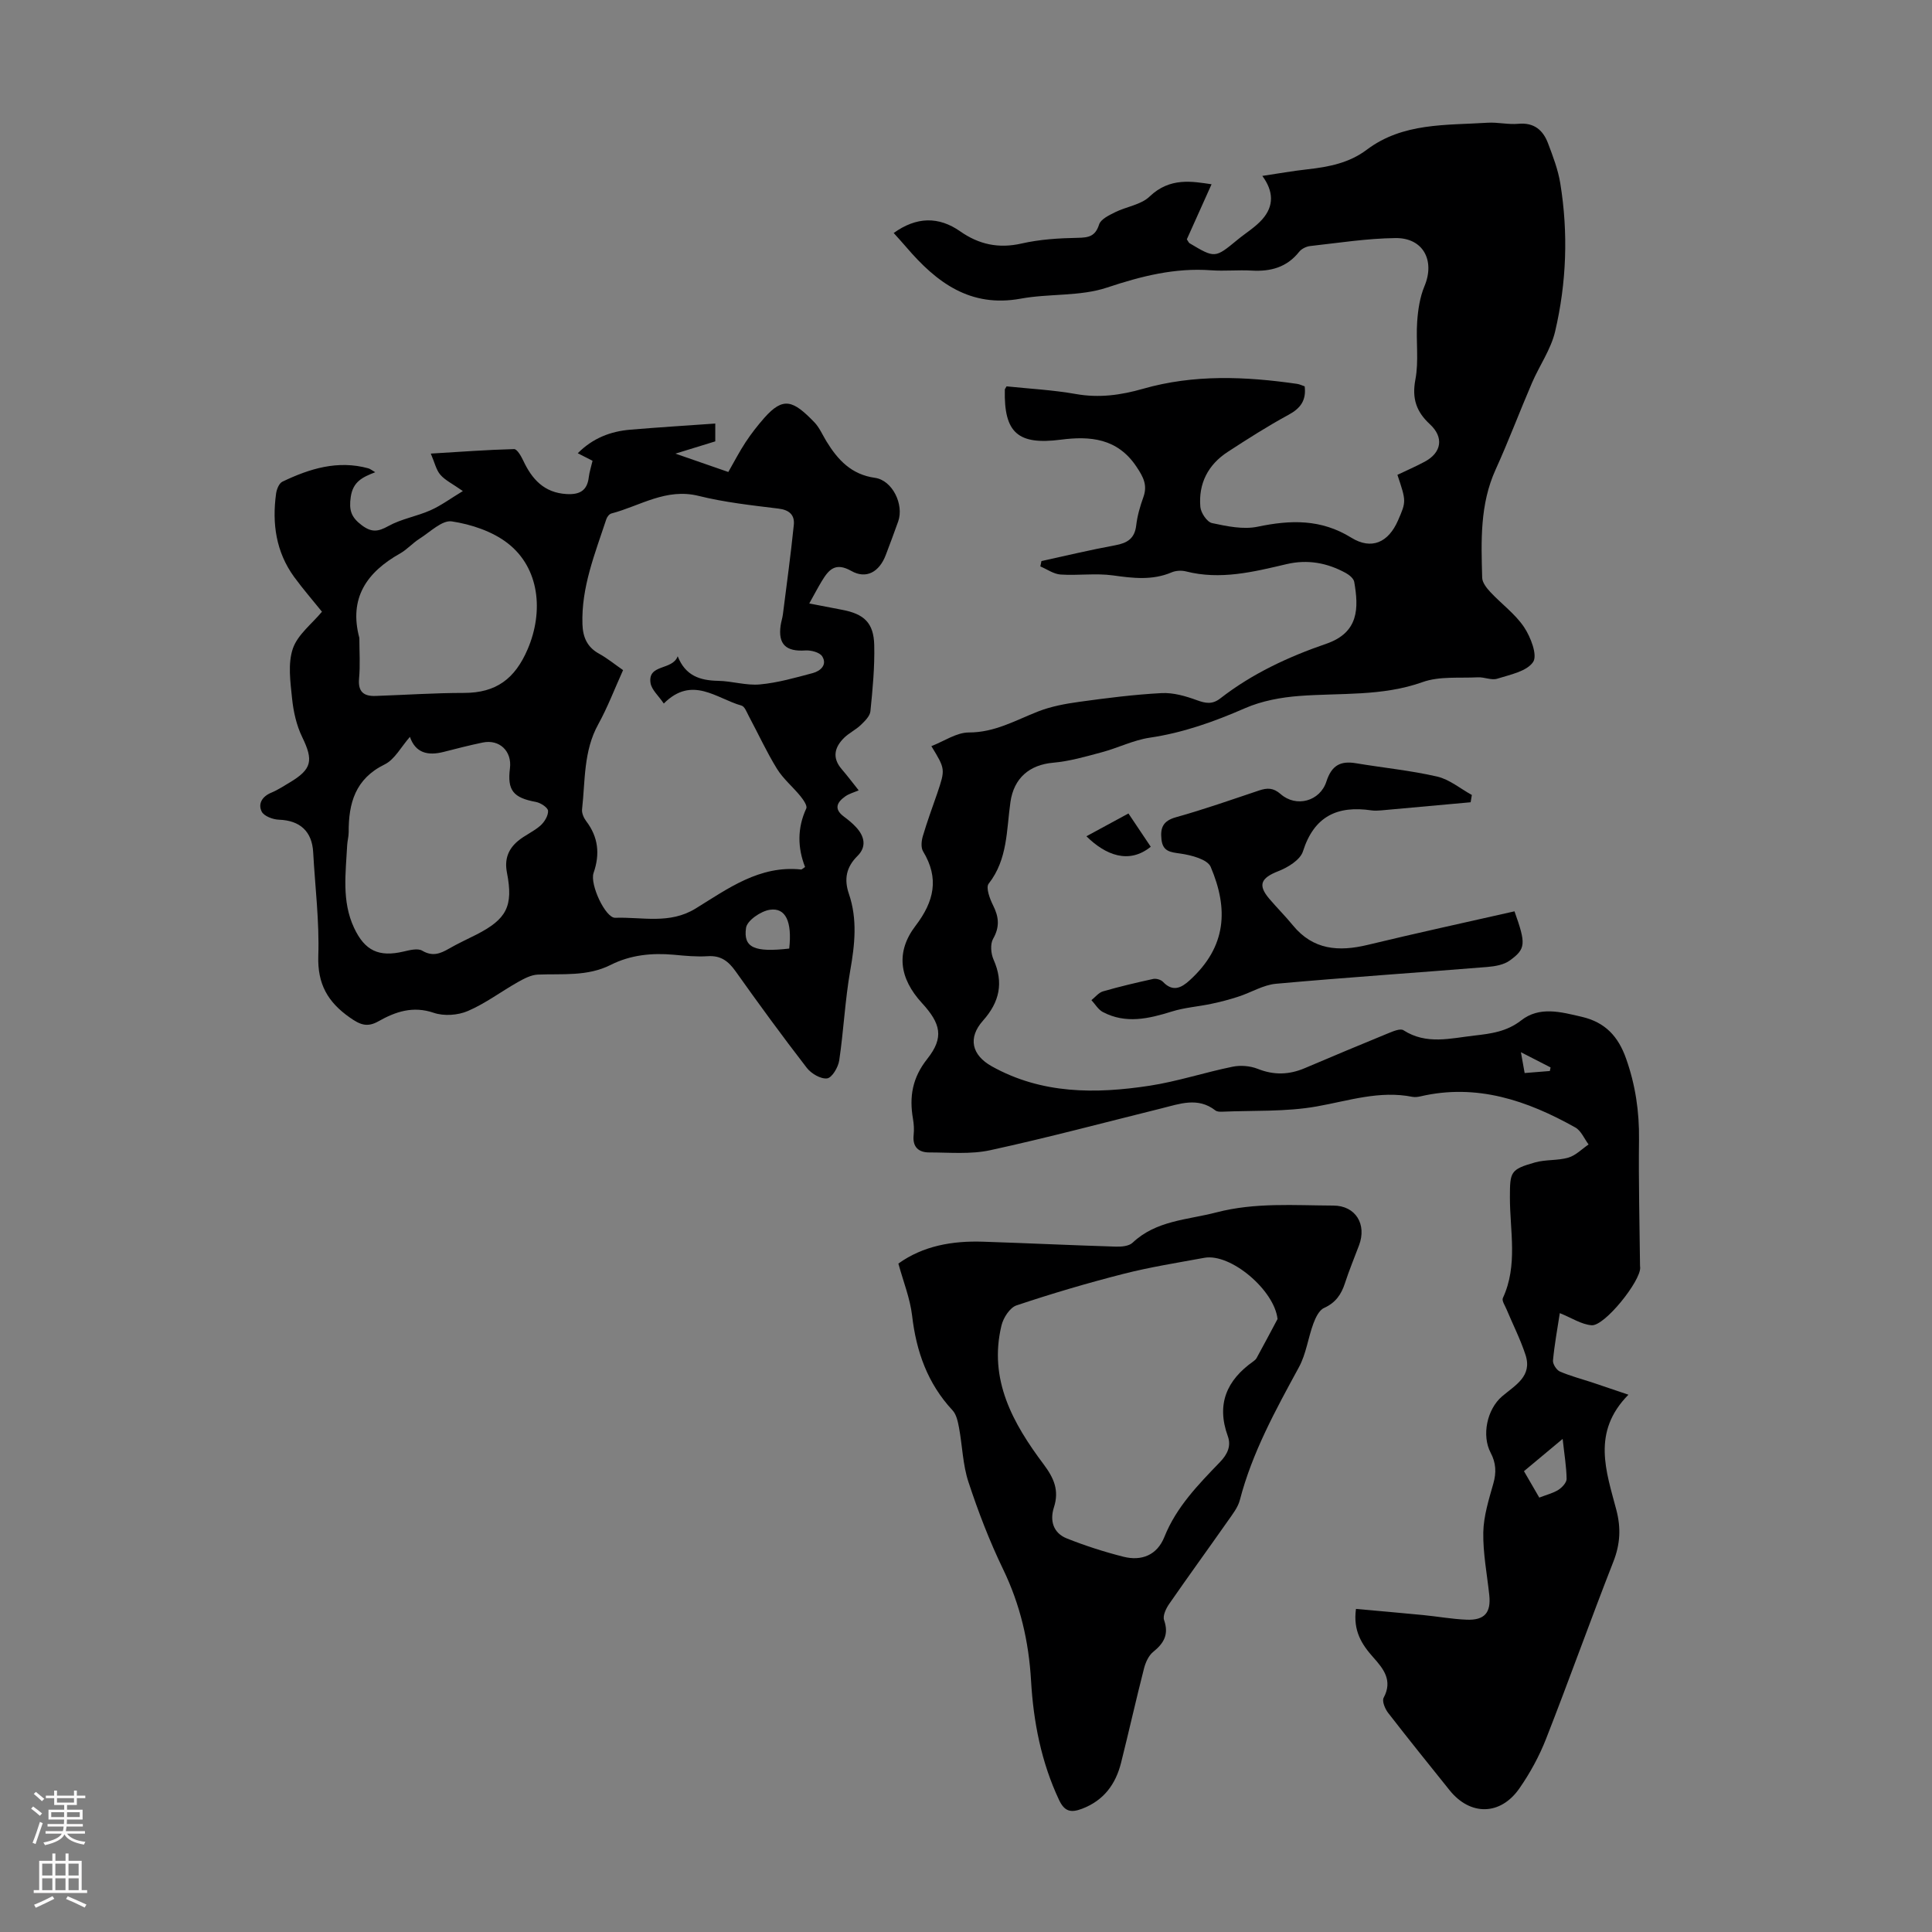 <svg enable-background="new 0 0 400 400" viewBox="0 0 400 400" xmlns="http://www.w3.org/2000/svg"><rect x="0" y="0" width="400" height="400" fill="#808080" stroke="none"/><g fill="#000001"><path d="m192.83 154.48c2.64-1.02 5.2-2.83 7.76-2.83 5.34.01 9.63-2.5 14.29-4.33 2.72-1.07 5.7-1.62 8.62-2.02 5.64-.78 11.3-1.5 16.98-1.8 2.41-.13 4.98.61 7.3 1.46 1.84.67 3.21.93 4.88-.37 6.6-5.13 14.09-8.61 21.94-11.31 6.79-2.34 6.71-7.44 5.78-12.8-.12-.7-1.01-1.44-1.72-1.83-3.85-2.12-7.93-2.88-12.3-1.85-6.85 1.61-13.71 3.32-20.83 1.5-.92-.23-2.09-.17-2.95.2-4.01 1.7-8 1.21-12.16.63-3.55-.49-7.24.06-10.85-.18-1.42-.1-2.79-1.09-4.18-1.68.08-.37.16-.74.23-1.11 5.09-1.11 10.17-2.33 15.29-3.27 2.5-.46 4.01-1.39 4.33-4.11.23-1.98.8-3.96 1.48-5.84.89-2.48.02-4.15-1.41-6.29-3.95-5.95-9.64-6.4-15.68-5.62-8.83 1.14-11.81-1.37-11.59-10.38 0-.09.09-.18.36-.66 4.67.49 9.57.74 14.36 1.59s9.29.23 13.87-1.08c10.54-3.02 21.23-2.57 31.94-1.02.53.08 1.03.34 1.55.51.35 2.89-.85 4.54-3.32 5.88-4.32 2.34-8.48 5-12.6 7.68-4.08 2.65-6.1 6.56-5.68 11.41.11 1.22 1.38 3.12 2.42 3.34 3.08.66 6.46 1.37 9.44.75 6.82-1.43 13.12-1.61 19.37 2.26 4.22 2.61 7.7 1 9.69-3.55 1.72-3.95 1.72-3.95-.12-9.45 1.88-.9 3.81-1.73 5.67-2.73 3.5-1.88 3.98-5.05 1.06-7.74-2.79-2.57-3.76-5.31-3.01-9.25.74-3.87.09-7.98.37-11.96.17-2.49.56-5.1 1.51-7.38 2.22-5.28-.24-10.04-6.02-9.96-5.89.07-11.77 1-17.65 1.65-.8.09-1.78.57-2.27 1.19-2.56 3.23-5.91 4.12-9.84 3.89-2.79-.16-5.61.14-8.39-.06-7.51-.55-14.44 1.21-21.56 3.58-5.58 1.86-11.95 1.21-17.85 2.29-10.46 1.92-17.44-3.35-23.65-10.6-.86-1.01-1.76-1.98-2.66-2.99 4.71-3.38 9.3-3.47 13.77-.34 3.87 2.71 7.94 3.6 12.69 2.52 3.77-.86 7.73-1.11 11.61-1.18 2.29-.04 3.67-.29 4.46-2.77.35-1.1 2.07-1.91 3.33-2.54 2.34-1.16 5.34-1.53 7.11-3.23 4.23-4.05 8.86-3.13 12.84-2.55-1.72 3.84-3.46 7.7-5.12 11.4.32.47.4.71.57.81 5.26 3.13 5.26 3.12 9.92-.72 1.72-1.42 3.7-2.6 5.15-4.25 2.43-2.77 2.33-5.79-.01-8.97 3.22-.48 6.29-1.03 9.38-1.37 4.38-.49 8.61-1.31 12.23-4.04 7.49-5.65 16.41-5.05 25.04-5.6 2.11-.13 4.26.42 6.36.22 3.25-.3 5.11 1.31 6.14 4.03 1.02 2.7 2.08 5.47 2.54 8.3 1.67 10.27 1.3 20.57-1.07 30.67-.87 3.71-3.25 7.06-4.79 10.64-2.56 5.95-4.84 12.03-7.52 17.93-3.29 7.22-3 14.82-2.79 22.42.03 1.02.94 2.16 1.72 2.99 2.29 2.45 5.12 4.5 6.95 7.23 1.37 2.05 2.82 5.8 1.88 7.21-1.31 1.96-4.78 2.63-7.44 3.47-1.17.37-2.65-.35-3.98-.29-3.85.2-7.97-.26-11.47.99-8.38 2.99-16.98 2.22-25.52 2.87-3.8.29-7.77 1.02-11.23 2.53-6.39 2.79-12.81 5.09-19.74 6.11-3.37.5-6.57 2.12-9.9 3.01-3.32.89-6.68 1.87-10.08 2.17-4.93.43-8.15 3.19-8.86 8.14-.83 5.79-.54 11.85-4.51 16.91-.63.8.24 3.14.93 4.51 1.2 2.4 1.39 4.44-.01 6.9-.62 1.09-.46 3.07.1 4.32 2.12 4.79 1.23 8.78-2.19 12.62-3.19 3.58-2.33 7.14 1.82 9.46 10.35 5.77 21.46 5.73 32.66 4.02 5.8-.89 11.44-2.77 17.21-3.94 1.64-.34 3.62-.17 5.18.44 3.36 1.34 6.5 1.24 9.75-.14 5.76-2.45 11.53-4.87 17.32-7.24.98-.4 2.46-1.03 3.11-.61 4.75 3.06 9.75 1.66 14.7 1.1 3.42-.39 6.69-.81 9.66-3.13 3.82-2.99 8.22-1.76 12.56-.75 4.86 1.13 7.55 4.06 9.17 8.64 1.94 5.47 2.75 10.99 2.68 16.78-.11 8.72.12 17.43.21 26.15 0 .11.02.22.03.33.14 2.78-7.36 12.17-10.05 11.96-2.1-.16-4.1-1.51-6.59-2.51-.51 3.32-1.11 6.55-1.41 9.8-.07.74.73 1.98 1.43 2.29 2.23.96 4.6 1.57 6.92 2.34 2.16.72 4.32 1.46 7.27 2.46-7.68 7.76-4.58 15.92-2.5 23.86.98 3.76.8 7.06-.61 10.68-4.77 12.17-9.16 24.5-13.93 36.67-1.41 3.61-3.32 7.11-5.53 10.29-3.94 5.67-10.19 5.7-14.45.4-4.27-5.32-8.56-10.64-12.74-16.04-.64-.83-1.3-2.43-.92-3.12 1.92-3.57-.03-5.99-2.14-8.35-2.38-2.67-4.22-5.49-3.59-10.04 4.66.42 9.28.82 13.9 1.27 3 .29 5.99.84 9 .96 3.73.15 5.08-1.46 4.7-5.08-.46-4.34-1.32-8.69-1.24-13.02.07-3.38 1.15-6.79 2.08-10.09.65-2.29.56-4.26-.56-6.38-1.88-3.57-.77-8.98 2.37-11.67 2.7-2.31 6.31-4.14 4.85-8.59-1.06-3.24-2.63-6.32-3.95-9.48-.31-.75-.99-1.74-.74-2.28 3.15-6.79 1.45-13.9 1.46-20.87.01-5.25.07-5.76 5.19-7.21 2.22-.63 4.7-.35 6.92-1 1.53-.45 2.79-1.78 4.18-2.72-.9-1.2-1.55-2.85-2.75-3.52-9.97-5.59-20.4-9.15-32.06-6.44-.53.12-1.13.2-1.66.1-6.82-1.36-13.2.81-19.79 1.98-6.43 1.15-13.13.81-19.72 1.1-.43.02-.98-.03-1.29-.27-3.62-2.82-7.38-1.36-11.13-.43-11.82 2.93-23.59 6.08-35.49 8.67-4.05.88-8.41.46-12.62.46-2.23 0-3.5-1.14-3.23-3.62.12-1.1.05-2.25-.14-3.35-.79-4.58-.13-8.5 2.97-12.41 3.49-4.41 2.8-7.29-1.11-11.55-4.69-5.11-5.46-10.58-1.33-15.99 3.85-5.04 4.95-9.83 1.56-15.42-.47-.78-.34-2.16-.05-3.13.88-3 1.97-5.94 2.99-8.89 1.68-5 1.68-5-1.22-9.76zm130.7 143.43c-3.11 2.59-5.55 4.62-8.01 6.68 1.17 2.02 2.15 3.71 3.17 5.47 1.55-.6 2.88-.92 3.97-1.61.76-.49 1.7-1.5 1.69-2.27-.04-2.53-.47-5.05-.82-8.27zm-7.87-75.75c1.86-.15 3.54-.28 5.22-.42.05-.25.1-.49.15-.74-1.89-.97-3.79-1.94-6.14-3.15.31 1.73.52 2.89.77 4.31z"/><path d="m66.66 126.65c-1.87-2.33-3.93-4.69-5.77-7.21-3.76-5.18-4.58-11.07-3.73-17.25.12-.89.62-2.13 1.3-2.46 5.63-2.7 11.46-4.51 17.79-2.77.4.11.75.41 1.44.81-2.65 1.02-4.61 1.95-5.07 5.11-.4 2.75.08 4.2 2.26 5.85 2.06 1.55 3.39 1.37 5.54.18 2.68-1.49 5.87-2 8.7-3.26 2.17-.96 4.13-2.42 6.71-3.98-2.22-1.56-3.7-2.25-4.67-3.39-.86-1-1.16-2.49-1.97-4.37 6.19-.37 11.71-.79 17.24-.93.62-.02 1.45 1.43 1.88 2.34 1.82 3.89 4.33 6.7 9 6.97 2.66.15 4.26-.67 4.59-3.48.13-1.09.49-2.16.78-3.41-1-.51-1.95-.99-3.06-1.56 3.11-3.13 6.79-4.54 10.89-4.88 5.82-.49 11.64-.85 17.58-1.27v3.69c-2.54.78-5.05 1.55-8.25 2.54 4 1.39 7.34 2.55 10.95 3.8 1.24-2.16 2.3-4.23 3.58-6.17 1.16-1.76 2.47-3.44 3.86-5.02 3.95-4.47 5.99-3.64 10.37.89 1.06 1.1 1.69 2.62 2.51 3.96 2.35 3.84 5.16 6.87 10.04 7.55 3.61.5 6.05 5.52 4.81 9.03-.82 2.32-1.69 4.62-2.56 6.92-1.32 3.51-4.03 5.1-7.16 3.32-3.31-1.87-4.67-.23-6.1 2.12-.86 1.42-1.62 2.89-2.59 4.62 2.47.48 4.63.9 6.79 1.31 4.56.86 6.55 2.7 6.66 7.3.11 4.56-.33 9.16-.79 13.71-.1 1.01-1.16 2.04-1.99 2.84-1.04 1-2.42 1.64-3.45 2.65-1.99 1.96-2.54 4.14-.5 6.5 1.16 1.35 2.23 2.77 3.51 4.38-1.03.45-1.98.7-2.73 1.22-1.73 1.21-2.5 2.6-.34 4.21.9.67 1.78 1.38 2.53 2.2 1.74 1.87 2.23 4.04.3 5.95-2.36 2.33-2.82 4.84-1.78 7.87 1.79 5.25 1.22 10.49.27 15.87-1.08 6.14-1.36 12.43-2.28 18.61-.21 1.41-1.49 3.57-2.5 3.71-1.31.17-3.29-.99-4.21-2.18-5.06-6.55-9.95-13.24-14.74-19.99-1.49-2.09-3.05-3.31-5.76-3.13-2.33.15-4.69-.08-7.03-.3-4.54-.41-8.96.03-13.05 2.09-4.85 2.45-10.01 1.81-15.12 2.02-1.39.06-2.83.83-4.1 1.54-3.49 1.97-6.74 4.44-10.38 6-2.06.89-4.96 1.09-7.06.37-4.31-1.47-7.91-.24-11.45 1.76-2.32 1.31-3.79.72-5.91-.77-4.58-3.21-6.73-6.94-6.54-12.78.24-7.13-.67-14.3-1.06-21.45-.24-4.34-2.74-6.59-7.09-6.74-1.25-.04-3.1-.74-3.57-1.68-.81-1.63.11-3.14 2-3.92 1.33-.55 2.56-1.37 3.81-2.11 4.62-2.76 4.92-4.57 2.58-9.39-1.19-2.44-1.82-5.28-2.1-8-.35-3.43-.9-7.21.16-10.32.99-2.9 3.95-5.13 6.03-7.64zm73.65 9.22c1.6 4.06 4.63 5.02 8.38 5.09 2.89.05 5.82 1.01 8.66.74 3.69-.34 7.33-1.39 10.94-2.35 1.59-.43 3.03-1.72 1.94-3.46-.52-.83-2.32-1.3-3.49-1.22-4.01.27-5.67-1.27-5.12-5.17.11-.77.37-1.52.47-2.3.78-6.17 1.63-12.34 2.26-18.53.21-2.03-.92-3.1-3.17-3.37-5.54-.68-11.14-1.29-16.54-2.63-6.74-1.68-12.12 2.08-18.05 3.64-.44.11-.91.71-1.06 1.19-2.33 7.09-5.2 14.07-4.94 21.76.09 2.63.95 4.71 3.42 6.07 1.73.95 3.27 2.22 4.99 3.41-1.77 3.92-3.2 7.7-5.13 11.2-3.08 5.55-2.69 11.67-3.36 17.62-.09.78.35 1.78.85 2.44 2.53 3.32 2.88 6.85 1.53 10.74-.81 2.33 2.46 9.36 4.49 9.28 5.56-.2 11.24 1.4 16.64-1.92 6.68-4.11 13.23-8.99 21.84-8.08.16.02.35-.22.82-.52-1.56-3.98-1.63-8.05.25-12.12.26-.56-.62-1.82-1.22-2.56-1.57-1.93-3.57-3.57-4.86-5.67-2.16-3.51-3.89-7.29-5.84-10.93-.41-.77-.83-1.95-1.48-2.13-5.2-1.46-10.23-6.31-16.1-.43-1.09-1.62-2.51-2.83-2.74-4.23-.63-4.03 4.53-2.56 5.62-5.56zm-55.44 16.69c-1.82 2.06-3.14 4.68-5.24 5.71-6.08 2.98-7.47 8.02-7.44 14.03 0 .89-.26 1.77-.31 2.66-.29 5.78-1.17 11.61 1.43 17.15 2.23 4.75 5.14 6.1 10.27 4.89 1.25-.29 2.91-.72 3.84-.17 2.12 1.25 3.71.63 5.53-.42 1.83-1.06 3.77-1.94 5.66-2.9 6.27-3.2 7.71-5.87 6.35-12.83-.55-2.79.27-4.87 2.26-6.55 1.44-1.21 3.27-1.96 4.67-3.2.83-.74 1.63-2.05 1.58-3.06-.04-.67-1.53-1.65-2.49-1.83-4.72-.87-5.98-2.39-5.4-6.98.44-3.52-2.15-6.04-5.62-5.33-2.73.56-5.43 1.26-8.13 1.95-3.25.82-5.8.23-6.96-3.12zm-10.47-20.48c0 2.8.2 5.61-.06 8.39-.25 2.73.94 3.7 3.39 3.62 6.13-.21 12.25-.63 18.38-.63 6.58-.01 10.5-2.89 13.14-9.06 3.32-7.75 2.49-16.79-4.14-21.93-3.17-2.46-7.54-3.91-11.56-4.52-2.01-.31-4.51 2.21-6.7 3.59-1.41.89-2.56 2.22-4 3.04-6.92 3.89-10.66 9.24-8.45 17.5zm89 64.31c.62-5.56-.73-8.53-4.02-8.03-1.87.28-4.71 2.23-4.92 3.74-.6 4.12 1.76 5.11 8.94 4.29z"/><path d="m186 261.61c5.1-3.67 11.16-4.74 17.53-4.53 9.16.3 18.31.74 27.47 1.02 1.17.04 2.72-.09 3.48-.8 4.91-4.64 11.33-4.72 17.33-6.28 8.05-2.1 16.15-1.45 24.24-1.42 4.64.01 6.95 3.9 5.33 8.21-.98 2.61-2.06 5.2-2.92 7.85-.76 2.35-1.94 4.06-4.33 5.14-1.03.46-1.76 2.02-2.21 3.23-1.1 2.98-1.5 6.31-3 9.05-4.81 8.85-9.66 17.63-12.22 27.48-.4 1.55-1.52 2.95-2.47 4.31-4.04 5.76-8.18 11.45-12.18 17.23-.65.94-1.35 2.43-1.04 3.32 1.03 2.96-.03 4.79-2.26 6.59-.94.76-1.57 2.17-1.89 3.4-1.66 6.49-3.12 13.03-4.75 19.53-1.12 4.47-3.58 7.83-8.1 9.55-2.31.87-3.61.57-4.74-1.82-3.69-7.83-5.31-16.19-5.8-24.67-.47-8.17-2.24-15.76-5.8-23.13-2.81-5.82-5.15-11.91-7.17-18.06-1.17-3.55-1.25-7.46-1.94-11.19-.24-1.26-.53-2.75-1.35-3.63-5.17-5.56-7.51-12.18-8.37-19.61-.42-3.57-1.82-7.04-2.84-10.77zm78.5 11.48c-.63-5.94-9.69-13.69-15.18-12.67-5.6 1.03-11.25 1.92-16.76 3.33-7.44 1.9-14.83 4.08-22.11 6.52-1.37.46-2.72 2.56-3.1 4.14-2.72 11.23 2.38 20.3 8.73 28.77 2.15 2.87 3.24 5.41 2.13 8.88-.9 2.78-.15 5.33 2.65 6.45 3.81 1.52 7.74 2.78 11.71 3.79 3.8.96 7-.33 8.51-4.11 2.48-6.2 7.02-10.83 11.5-15.48 1.57-1.63 2.36-3.34 1.62-5.38-2.4-6.62-.22-11.58 5.27-15.46.27-.19.55-.43.7-.71 1.47-2.69 2.9-5.38 4.33-8.07z"/><path d="m313.56 188.68c2.39 6.73 2.37 7.75-.96 10.17-1.23.9-3.06 1.22-4.66 1.35-14.59 1.19-29.2 2.16-43.78 3.48-2.63.24-5.13 1.81-7.73 2.65-1.86.61-3.76 1.11-5.68 1.51-2.7.57-5.51.76-8.12 1.58-4.81 1.5-9.55 2.61-14.3.11-.95-.5-1.58-1.62-2.36-2.46.79-.63 1.5-1.56 2.4-1.82 3.43-.99 6.91-1.81 10.39-2.57.62-.13 1.6.15 2.03.61 2.03 2.14 3.8 1.24 5.51-.32 7.69-6.99 8.05-14.81 4.36-23.49-.66-1.56-4-2.43-6.22-2.75-2.12-.3-3.69-.41-3.97-2.93-.27-2.43.32-3.85 3-4.6 5.8-1.62 11.5-3.63 17.21-5.54 1.69-.56 2.93-.6 4.48.76 3.2 2.8 8.13 1.5 9.46-2.62 1.08-3.33 2.89-4.32 6.12-3.78 5.6.94 11.29 1.49 16.81 2.76 2.55.59 4.8 2.5 7.18 3.81-.08.5-.17 1.01-.25 1.51-6.17.56-12.34 1.13-18.52 1.68-.67.06-1.35.09-2.01 0-7.05-1.04-11.88 1.2-14.19 8.49-.56 1.76-3.12 3.33-5.11 4.1-3.56 1.4-4.29 2.83-1.89 5.67 1.59 1.88 3.35 3.62 4.9 5.52 4.2 5.14 9.51 5.51 15.49 4.07 10.1-2.44 20.21-4.64 30.41-6.95z"/><path d="m224.93 173.14c2.93-1.59 5.65-3.06 8.7-4.72 1.6 2.39 3.11 4.65 4.62 6.89-4.53 3.68-9.38 1.72-13.32-2.17z"/></g><path d="m6.44 374.46.42-.45c.65.47 1.27.95 1.85 1.44l-.45.49c-.65-.56-1.25-1.06-1.82-1.48m.93 7.33-.63-.26c.55-1.36 1.05-2.8 1.52-4.33.19.1.38.19.59.27-.46 1.29-.95 2.73-1.48 4.32m-.38-10.38.44-.42c.43.34 1.01.82 1.74 1.44l-.49.49c-.53-.51-1.09-1.01-1.69-1.51m2.5.35h1.72v-1.04h.59v1.04h3.52v-1.04h.59v1.04h1.75v.53h-1.75v1.42h-2.03v.97h3.22v2.03h-3.24c0 .35-.01.66-.03.93h3.32v.53h-3.37c-.03.27-.08.58-.15.94h3.96v.53h-3.71c.67.92 1.93 1.48 3.79 1.68-.13.24-.23.44-.29.59-2.13-.38-3.48-1.08-4.04-2.12-.43.97-1.77 1.72-4.03 2.23-.09-.19-.2-.37-.33-.55 2.1-.42 3.37-1.03 3.81-1.83h-3.36v-.53h3.58c.08-.29.13-.61.16-.94h-3.33v-.53h3.39c.02-.27.04-.58.04-.93h-3.23v-2.03h3.25v-.97h-2.07v-1.42h-1.73zm1.12 3.44v1h2.65c.01-.3.02-.44.01-.4v-.25-.35zm1.19-2h3.52v-.91h-3.52zm4.71 2h-2.63v.59c0 .15-.01.28-.01.4h2.64z" fill="#fbfafa"/><path d="m13.56 383.74h.63v1.52h2.72v6.07h1.13v.6h-11.06v-.6h1.13v-6.07h2.73v-1.52h.63v1.52h2.1v-1.52zm-2.69 8.83.38.56c-1.24.63-2.53 1.25-3.85 1.85-.1-.21-.21-.42-.34-.63 1.36-.55 2.63-1.15 3.81-1.78m-2.13-4.27h2.1v-2.45h-2.1zm0 3.04h2.1v-2.46h-2.1zm2.72-3.04h2.1v-2.45h-2.1zm0 3.04h2.1v-2.46h-2.1zm6.07 3.6c-1.41-.71-2.7-1.3-3.86-1.78l.35-.56c1.45.62 2.75 1.19 3.88 1.72zm-1.25-9.09h-2.1v2.45h2.1zm-2.09 5.49h2.1v-2.46h-2.1z" fill="#fbfafa"/></svg>